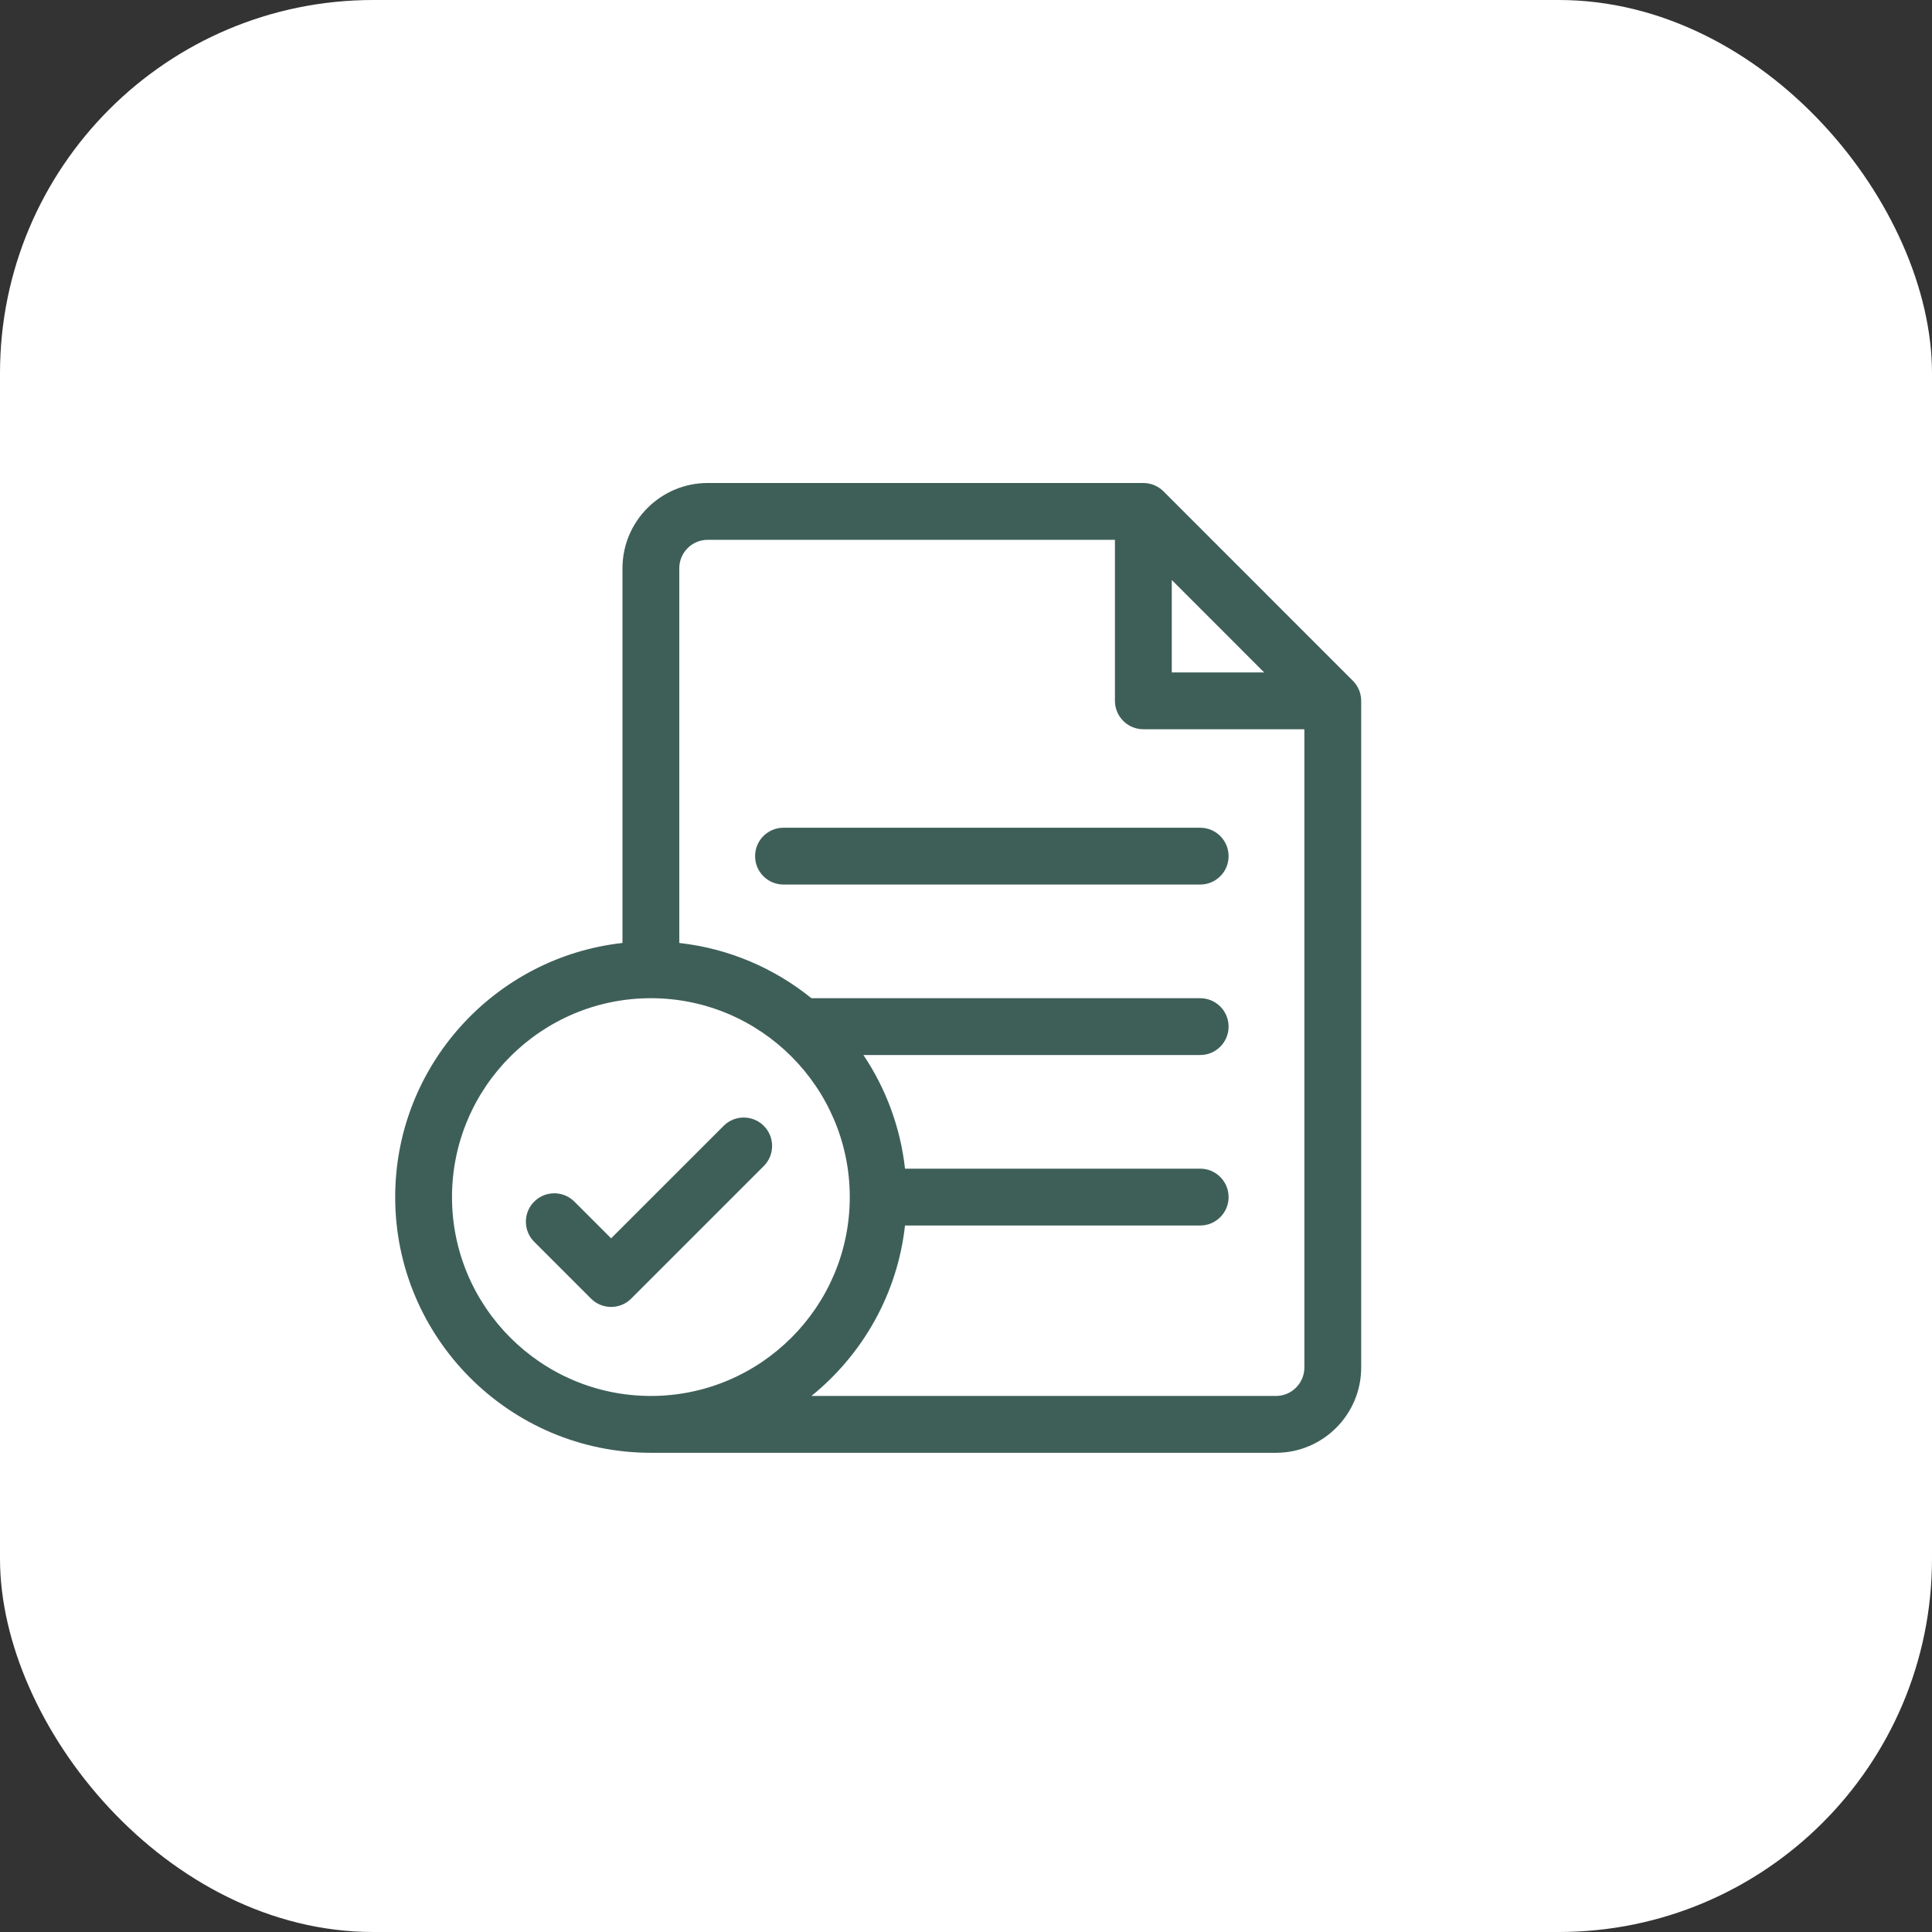 <svg width="88" height="88" viewBox="0 0 88 88" fill="none" xmlns="http://www.w3.org/2000/svg">
<rect x="0" y="0" width="88" height="88" fill="#333333" stroke="none"/>
<rect width="88" height="88" rx="17" fill="white"/>
<path d="M61.621 31.007L52.994 22.379C52.751 22.136 52.422 22 52.079 22H32.235C30.095 22 28.353 23.742 28.353 25.882V42.951C22.538 43.597 18 48.541 18 54.526C18 60.948 23.225 66.173 29.647 66.173H58.118C60.258 66.173 62 64.431 62 62.29V31.922C62 31.578 61.864 31.25 61.621 31.007V31.007ZM53.373 26.418L56.184 29.23L57.581 30.628H53.373V26.418ZM20.588 54.526C20.588 49.531 24.652 45.467 29.647 45.467C34.642 45.467 38.706 49.531 38.706 54.526C38.706 59.52 34.642 63.584 29.647 63.584C24.652 63.584 20.588 59.52 20.588 54.526ZM58.118 63.584H36.959C39.285 61.703 40.875 58.946 41.222 55.82H54.667C55.381 55.82 55.961 55.24 55.961 54.526C55.961 53.811 55.381 53.231 54.667 53.231H41.222C41.011 51.332 40.342 49.568 39.327 48.055H54.667C55.381 48.055 55.961 47.475 55.961 46.761C55.961 46.046 55.381 45.467 54.667 45.467H36.959C35.275 44.105 33.205 43.202 30.941 42.951V25.882C30.941 25.169 31.522 24.588 32.235 24.588H50.784V31.922C50.784 32.636 51.364 33.216 52.078 33.216H59.412V62.29C59.412 63.004 58.831 63.584 58.118 63.584V63.584Z" fill="#3E5F58"/>
<path d="M54.667 37.702H35.687C34.972 37.702 34.393 38.281 34.393 38.996C34.393 39.711 34.972 40.29 35.687 40.29H54.667C55.382 40.29 55.961 39.711 55.961 38.996C55.961 38.281 55.382 37.702 54.667 37.702Z" fill="#3E5F58"/>
<path d="M34.79 51.281C34.285 50.776 33.465 50.776 32.96 51.281L27.835 56.405L26.162 54.732C25.657 54.227 24.838 54.227 24.332 54.732C23.827 55.237 23.827 56.057 24.332 56.562L26.92 59.15C27.173 59.403 27.504 59.529 27.835 59.529C28.167 59.529 28.498 59.403 28.75 59.15L34.79 53.111C35.295 52.606 35.295 51.786 34.79 51.281V51.281Z" fill="#3E5F58"/>
</svg>
